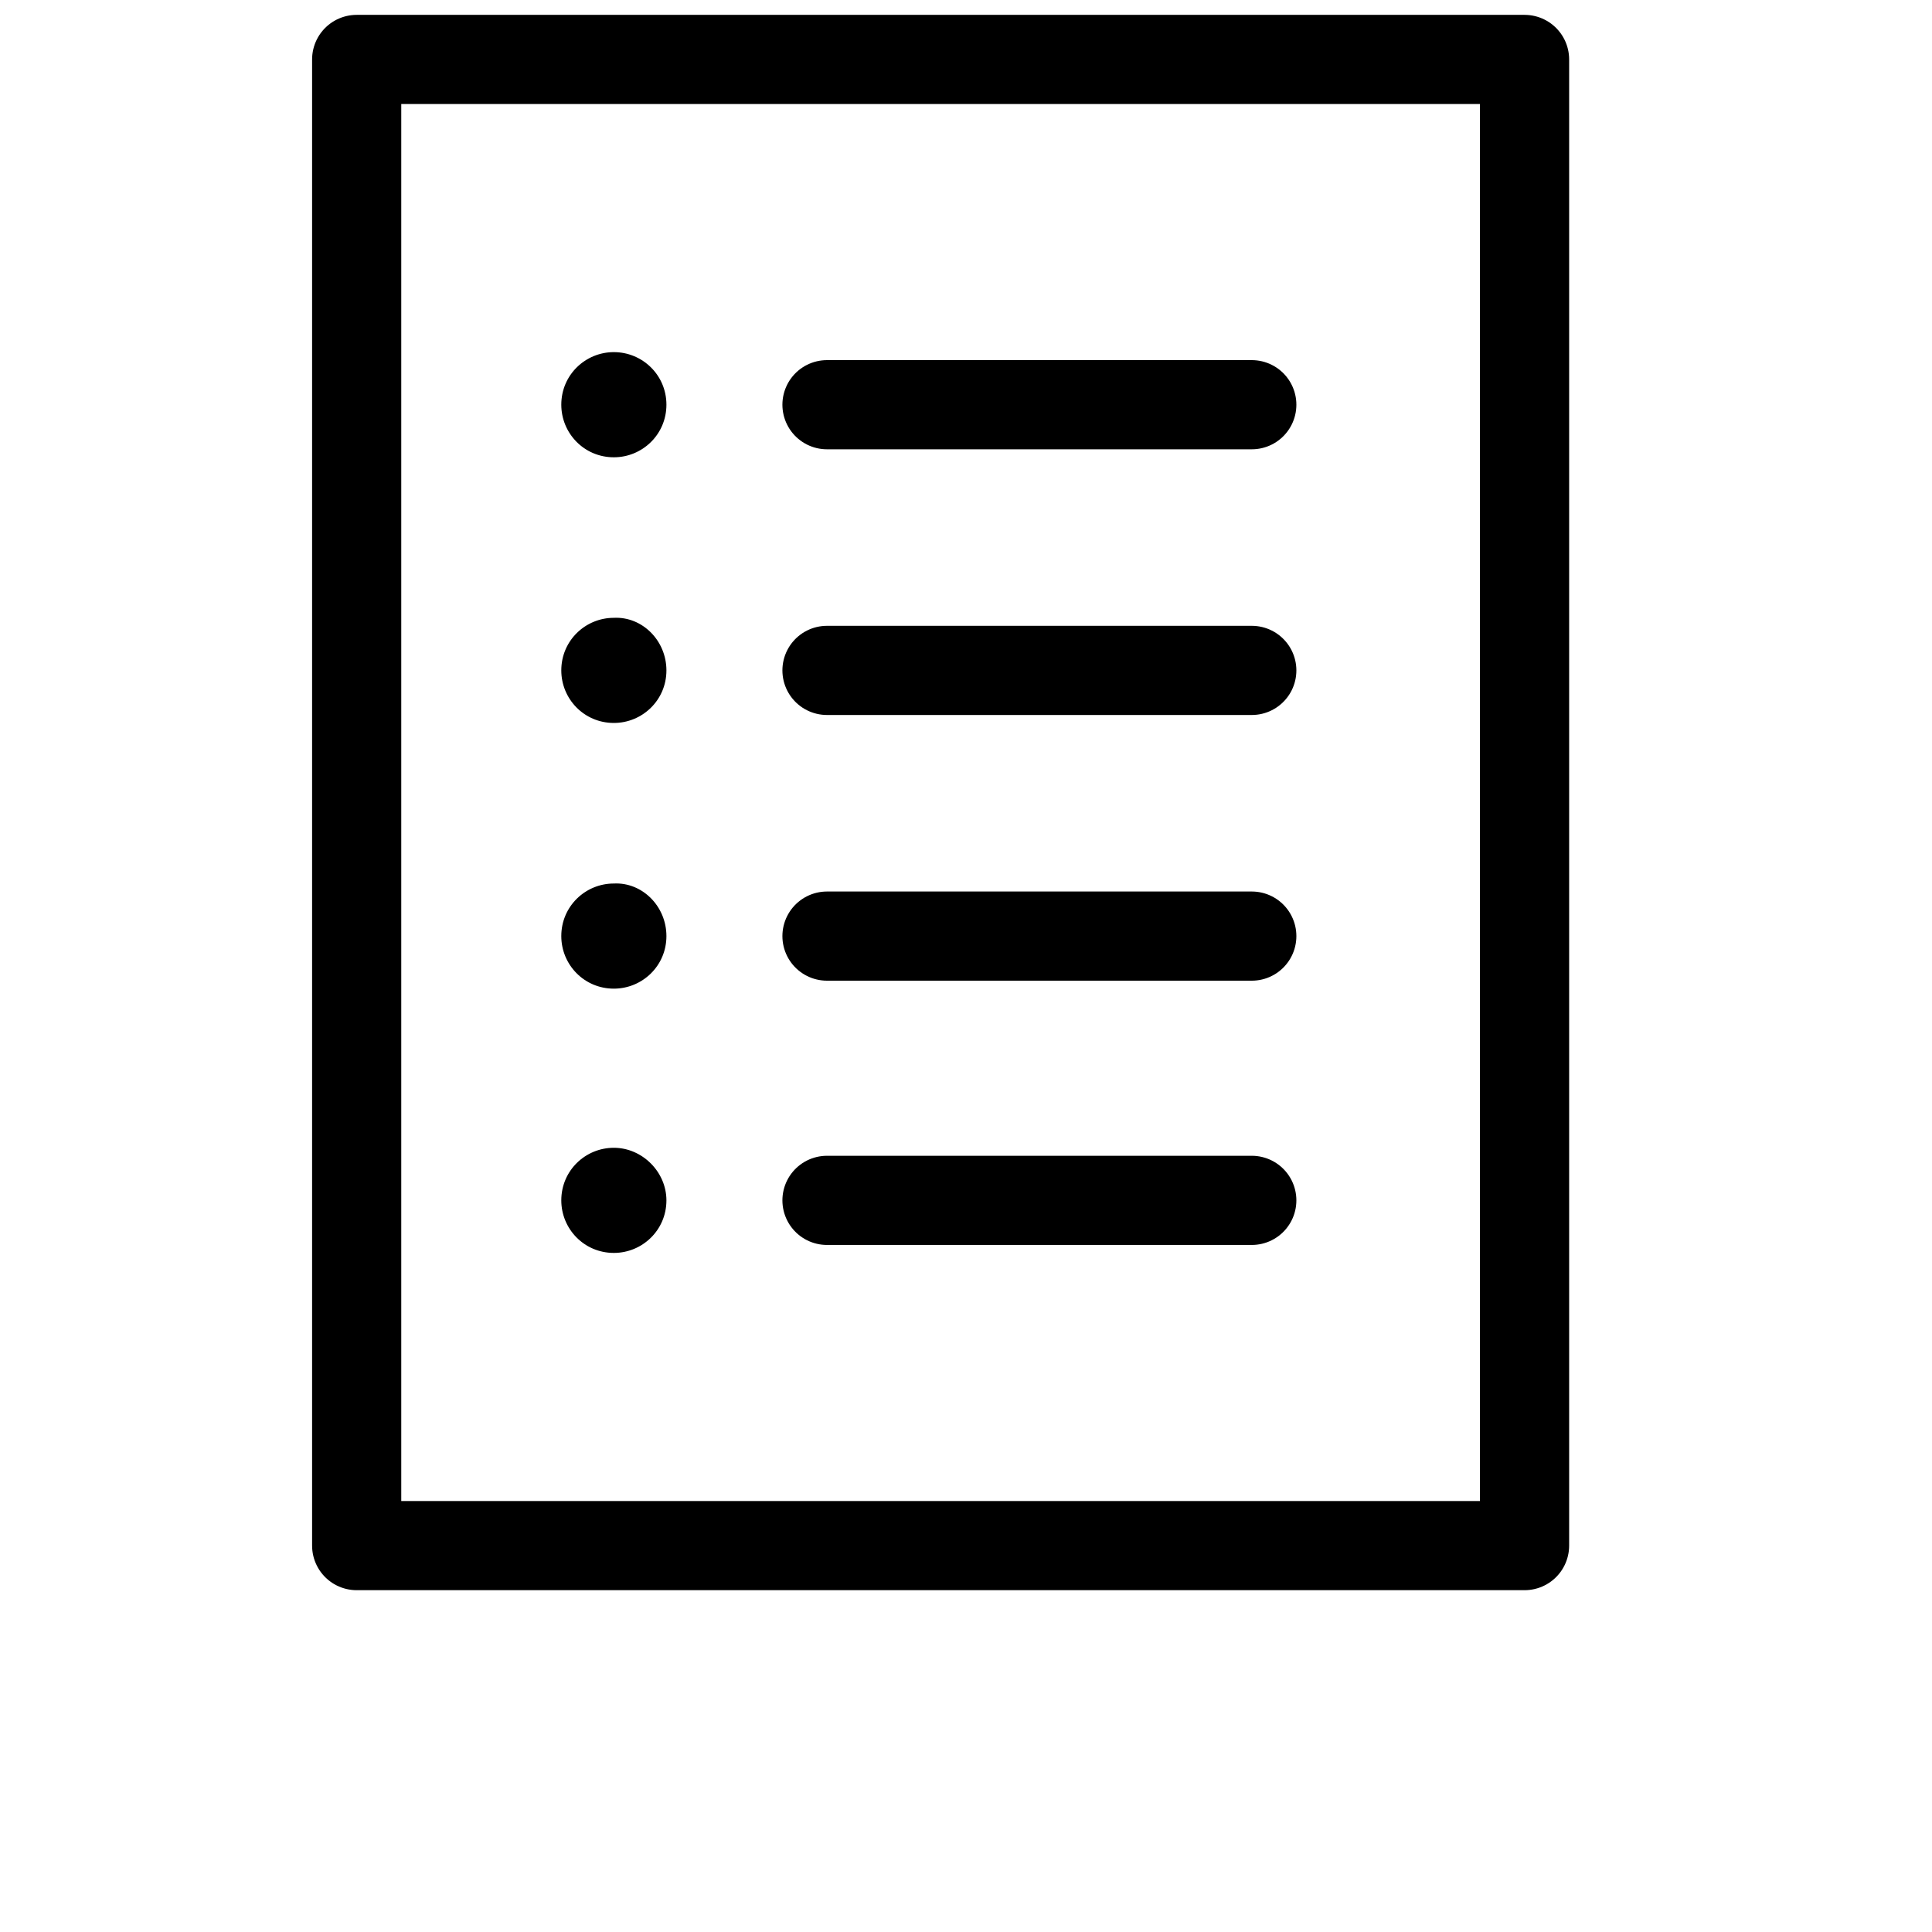 <svg width="65" height="65" viewBox="0 0 65 65" fill="none" xmlns="http://www.w3.org/2000/svg">
<path d="M27.823 31.494H42.115" stroke="black" stroke-width="3" stroke-linecap="round" stroke-linejoin="round"/>
<path d="M51.292 2H12V52H51.292V2Z" stroke="black" stroke-width="3" stroke-linecap="round" stroke-linejoin="round"/>
<path d="M22.421 31.494C22.421 32.497 21.608 33.262 20.652 33.262C19.648 33.262 18.884 32.45 18.884 31.494C18.884 30.49 19.696 29.725 20.652 29.725C21.608 29.677 22.421 30.49 22.421 31.494Z" fill="black"/>
<path d="M27.823 40.385H42.115" stroke="black" stroke-width="3" stroke-linecap="round" stroke-linejoin="round"/>
<path d="M22.421 40.385C22.421 41.388 21.608 42.153 20.652 42.153C19.648 42.153 18.884 41.34 18.884 40.385C18.884 39.381 19.696 38.616 20.652 38.616C21.608 38.616 22.421 39.428 22.421 40.385Z" fill="black"/>
<path d="M27.823 22.555H42.115" stroke="black" stroke-width="3" stroke-linecap="round" stroke-linejoin="round"/>
<path d="M22.421 22.555C22.421 23.558 21.608 24.323 20.652 24.323C19.648 24.323 18.884 23.511 18.884 22.555C18.884 21.551 19.696 20.786 20.652 20.786C21.608 20.738 22.421 21.551 22.421 22.555Z" fill="black"/>
<path d="M27.823 13.616H42.115" stroke="black" stroke-width="3" stroke-linecap="round" stroke-linejoin="round"/>
<path d="M22.421 13.616C22.421 14.62 21.608 15.385 20.652 15.385C19.648 15.385 18.884 14.572 18.884 13.616C18.884 12.612 19.696 11.847 20.652 11.847C21.608 11.847 22.421 12.612 22.421 13.616Z" fill="black"/>
</svg>
